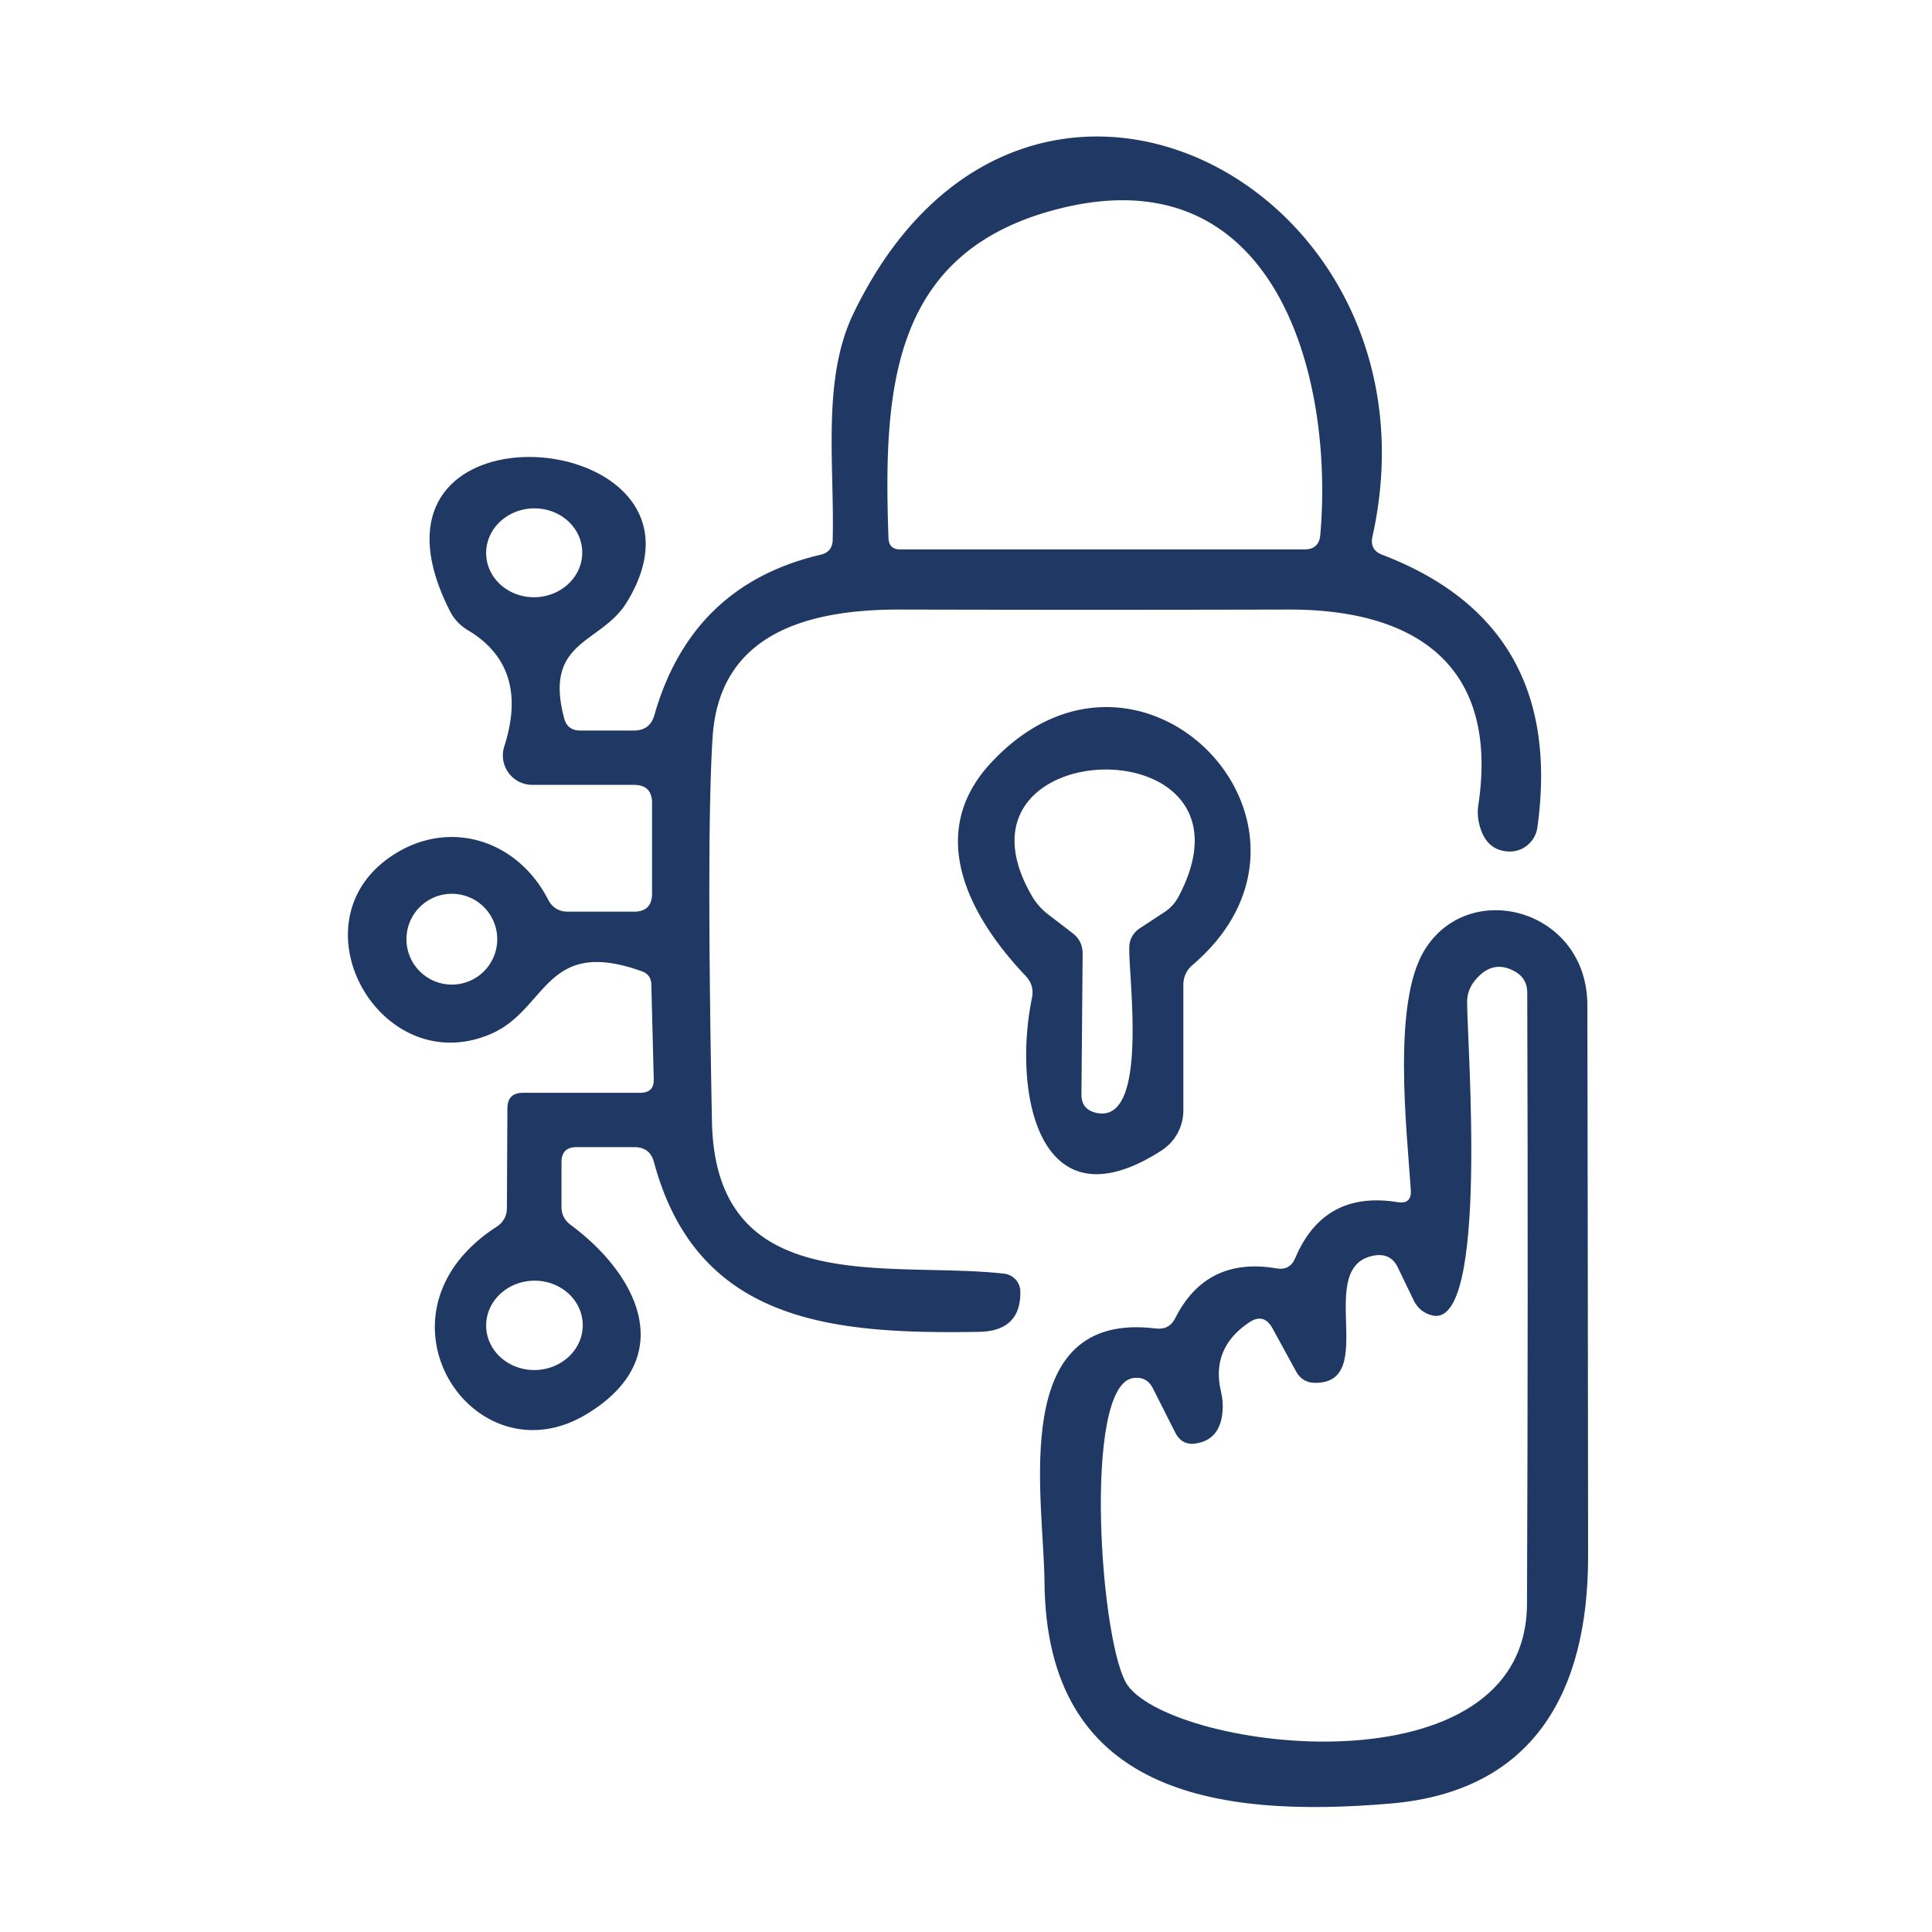 <?xml version="1.0" encoding="UTF-8" standalone="no"?>
<!DOCTYPE svg PUBLIC "-//W3C//DTD SVG 1.1//EN" "http://www.w3.org/Graphics/SVG/1.1/DTD/svg11.dtd">
<svg xmlns="http://www.w3.org/2000/svg" version="1.1" viewBox="0 0 80 80">
<path fill="#203864" d="
  M 26.58 40.22
  C 22.54 38.77 22.68 41.81 20.31 42.82
  C 15.73 44.77 12.01 38.14 16.30 35.39
  C 18.63 33.89 21.43 34.79 22.69 37.24
  Q 22.95 37.75 23.52 37.75
  L 26.25 37.75
  Q 27.00 37.75 27.00 37.00
  L 27.00 33.25
  Q 27.00 32.50 26.25 32.50
  L 22.04 32.50
  A 1.22 1.22 0.0 0 1 20.88 30.91
  Q 21.94 27.61 19.35 26.08
  Q 18.89 25.80 18.64 25.32
  C 13.93 16.10 30.48 17.62 25.94 24.96
  C 24.87 26.68 22.50 26.50 23.36 29.74
  Q 23.49 30.25 24.03 30.25
  L 26.25 30.25
  Q 26.92 30.25 27.10 29.60
  Q 28.64 24.22 33.98 22.97
  Q 34.46 22.86 34.48 22.37
  C 34.56 19.23 34.02 15.71 35.34 12.98
  C 42.36 -1.58 60.06 7.69 56.83 22.22
  Q 56.71 22.77 57.23 22.97
  Q 64.82 25.87 63.66 34.26
  A 1.16 1.15 -85.5 0 1 62.50 35.26
  Q 61.53 35.23 61.26 34.15
  Q 61.15 33.73 61.22 33.30
  C 62.06 27.60 58.68 25.23 53.36 25.24
  Q 45.29 25.26 37.23 25.24
  C 33.37 25.24 29.80 26.27 29.51 30.49
  Q 29.25 34.37 29.48 46.43
  C 29.62 53.83 36.80 52.20 41.58 52.74
  A 0.76 0.75 3.4 0 1 42.25 53.49
  Q 42.27 55.13 40.51 55.15
  C 34.58 55.24 28.88 54.83 27.08 48.12
  Q 26.91 47.50 26.27 47.50
  L 23.87 47.50
  Q 23.25 47.50 23.25 48.13
  L 23.25 49.97
  Q 23.25 50.44 23.63 50.72
  C 26.50 52.85 28.08 56.26 24.30 58.55
  C 19.61 61.40 14.98 54.41 20.56 50.80
  Q 20.99 50.52 20.99 50.01
  L 21.01 45.90
  Q 21.01 45.25 21.66 45.25
  L 26.51 45.25
  Q 27.09 45.25 27.07 44.68
  L 26.97 40.76
  Q 26.96 40.36 26.58 40.22
  Z
  M 54.67 22.15
  C 55.24 15.67 52.88 6.52 44.07 8.59
  C 36.90 10.28 36.57 16.04 36.79 22.28
  Q 36.81 22.75 37.27 22.75
  L 54.01 22.75
  Q 54.62 22.75 54.67 22.15
  Z
  M 24.109 22.824
  A 1.99 1.84 -1.9 0 0 22.059 21.051
  A 1.99 1.84 -1.9 0 0 20.131 22.956
  A 1.99 1.84 -1.9 0 0 22.181 24.729
  A 1.99 1.84 -1.9 0 0 24.109 22.824
  Z
  M 20.59 38.89
  A 1.88 1.88 0.0 0 0 18.71 37.01
  A 1.88 1.88 0.0 0 0 16.83 38.89
  A 1.88 1.88 0.0 0 0 18.71 40.77
  A 1.88 1.88 0.0 0 0 20.59 38.89
  Z
  M 24.13 54.835
  A 2.00 1.85 -1.3 0 0 22.088 53.031
  A 2.00 1.85 -1.3 0 0 20.131 54.925
  A 2.00 1.85 -1.3 0 0 22.172 56.73
  A 2.00 1.85 -1.3 0 0 24.13 54.835
  Z"
/>
<path fill="#203864" d="
  M 42.46 40.40
  C 40.09 37.90 38.31 34.48 41.06 31.56
  C 47.24 24.96 56.09 34.21 49.39 39.95
  Q 49.00 40.28 49.00 40.79
  L 49.00 45.98
  A 1.98 1.97 73.9 0 1 48.08 47.65
  C 43.00 50.91 41.93 45.23 42.73 41.33
  Q 42.84 40.79 42.46 40.40
  Z
  M 48.80 37.13
  C 52.61 29.94 38.77 30.29 42.73 37.10
  Q 42.99 37.55 43.41 37.87
  L 44.40 38.63
  Q 44.83 38.95 44.83 39.49
  L 44.78 45.33
  Q 44.78 45.92 45.35 46.07
  C 47.58 46.64 46.74 40.63 46.76 39.24
  Q 46.77 38.72 47.21 38.43
  L 48.23 37.76
  Q 48.59 37.52 48.80 37.13
  Z"
/>
<path fill="#203864" d="
  M 53.63 52.10
  Q 54.82 49.28 57.88 49.78
  Q 58.45 49.87 58.42 49.29
  C 58.24 46.64 57.66 41.55 58.97 39.37
  C 60.80 36.32 65.73 37.63 65.73 41.63
  Q 65.75 53.04 65.76 64.45
  C 65.76 70.14 63.44 74.18 57.59 74.68
  C 50.23 75.31 43.32 74.19 43.25 65.50
  C 43.22 61.99 41.71 54.25 47.86 55.01
  Q 48.42 55.08 48.67 54.57
  Q 49.96 52.03 52.85 52.52
  Q 53.41 52.62 53.63 52.10
  Z
  M 58.54 53.85
  L 57.88 52.48
  Q 57.60 51.90 56.96 51.98
  C 54.34 52.35 57.16 57.30 54.44 57.26
  Q 53.93 57.25 53.68 56.81
  L 52.69 55.00
  Q 52.33 54.35 51.72 54.76
  Q 50.13 55.83 50.56 57.63
  Q 50.66 58.05 50.62 58.47
  Q 50.52 59.58 49.58 59.76
  Q 48.95 59.89 48.66 59.31
  L 47.74 57.49
  Q 47.49 56.99 46.94 57.06
  C 44.80 57.30 45.56 68.27 46.71 69.81
  C 48.75 72.52 63.20 74.32 63.23 66.41
  Q 63.28 53.75 63.24 41.09
  Q 63.24 40.54 62.77 40.25
  Q 61.83 39.69 61.09 40.58
  Q 60.75 40.98 60.75 41.50
  C 60.75 43.15 61.66 55.03 59.31 54.47
  Q 58.78 54.34 58.54 53.85
  Z"
/>
</svg>
